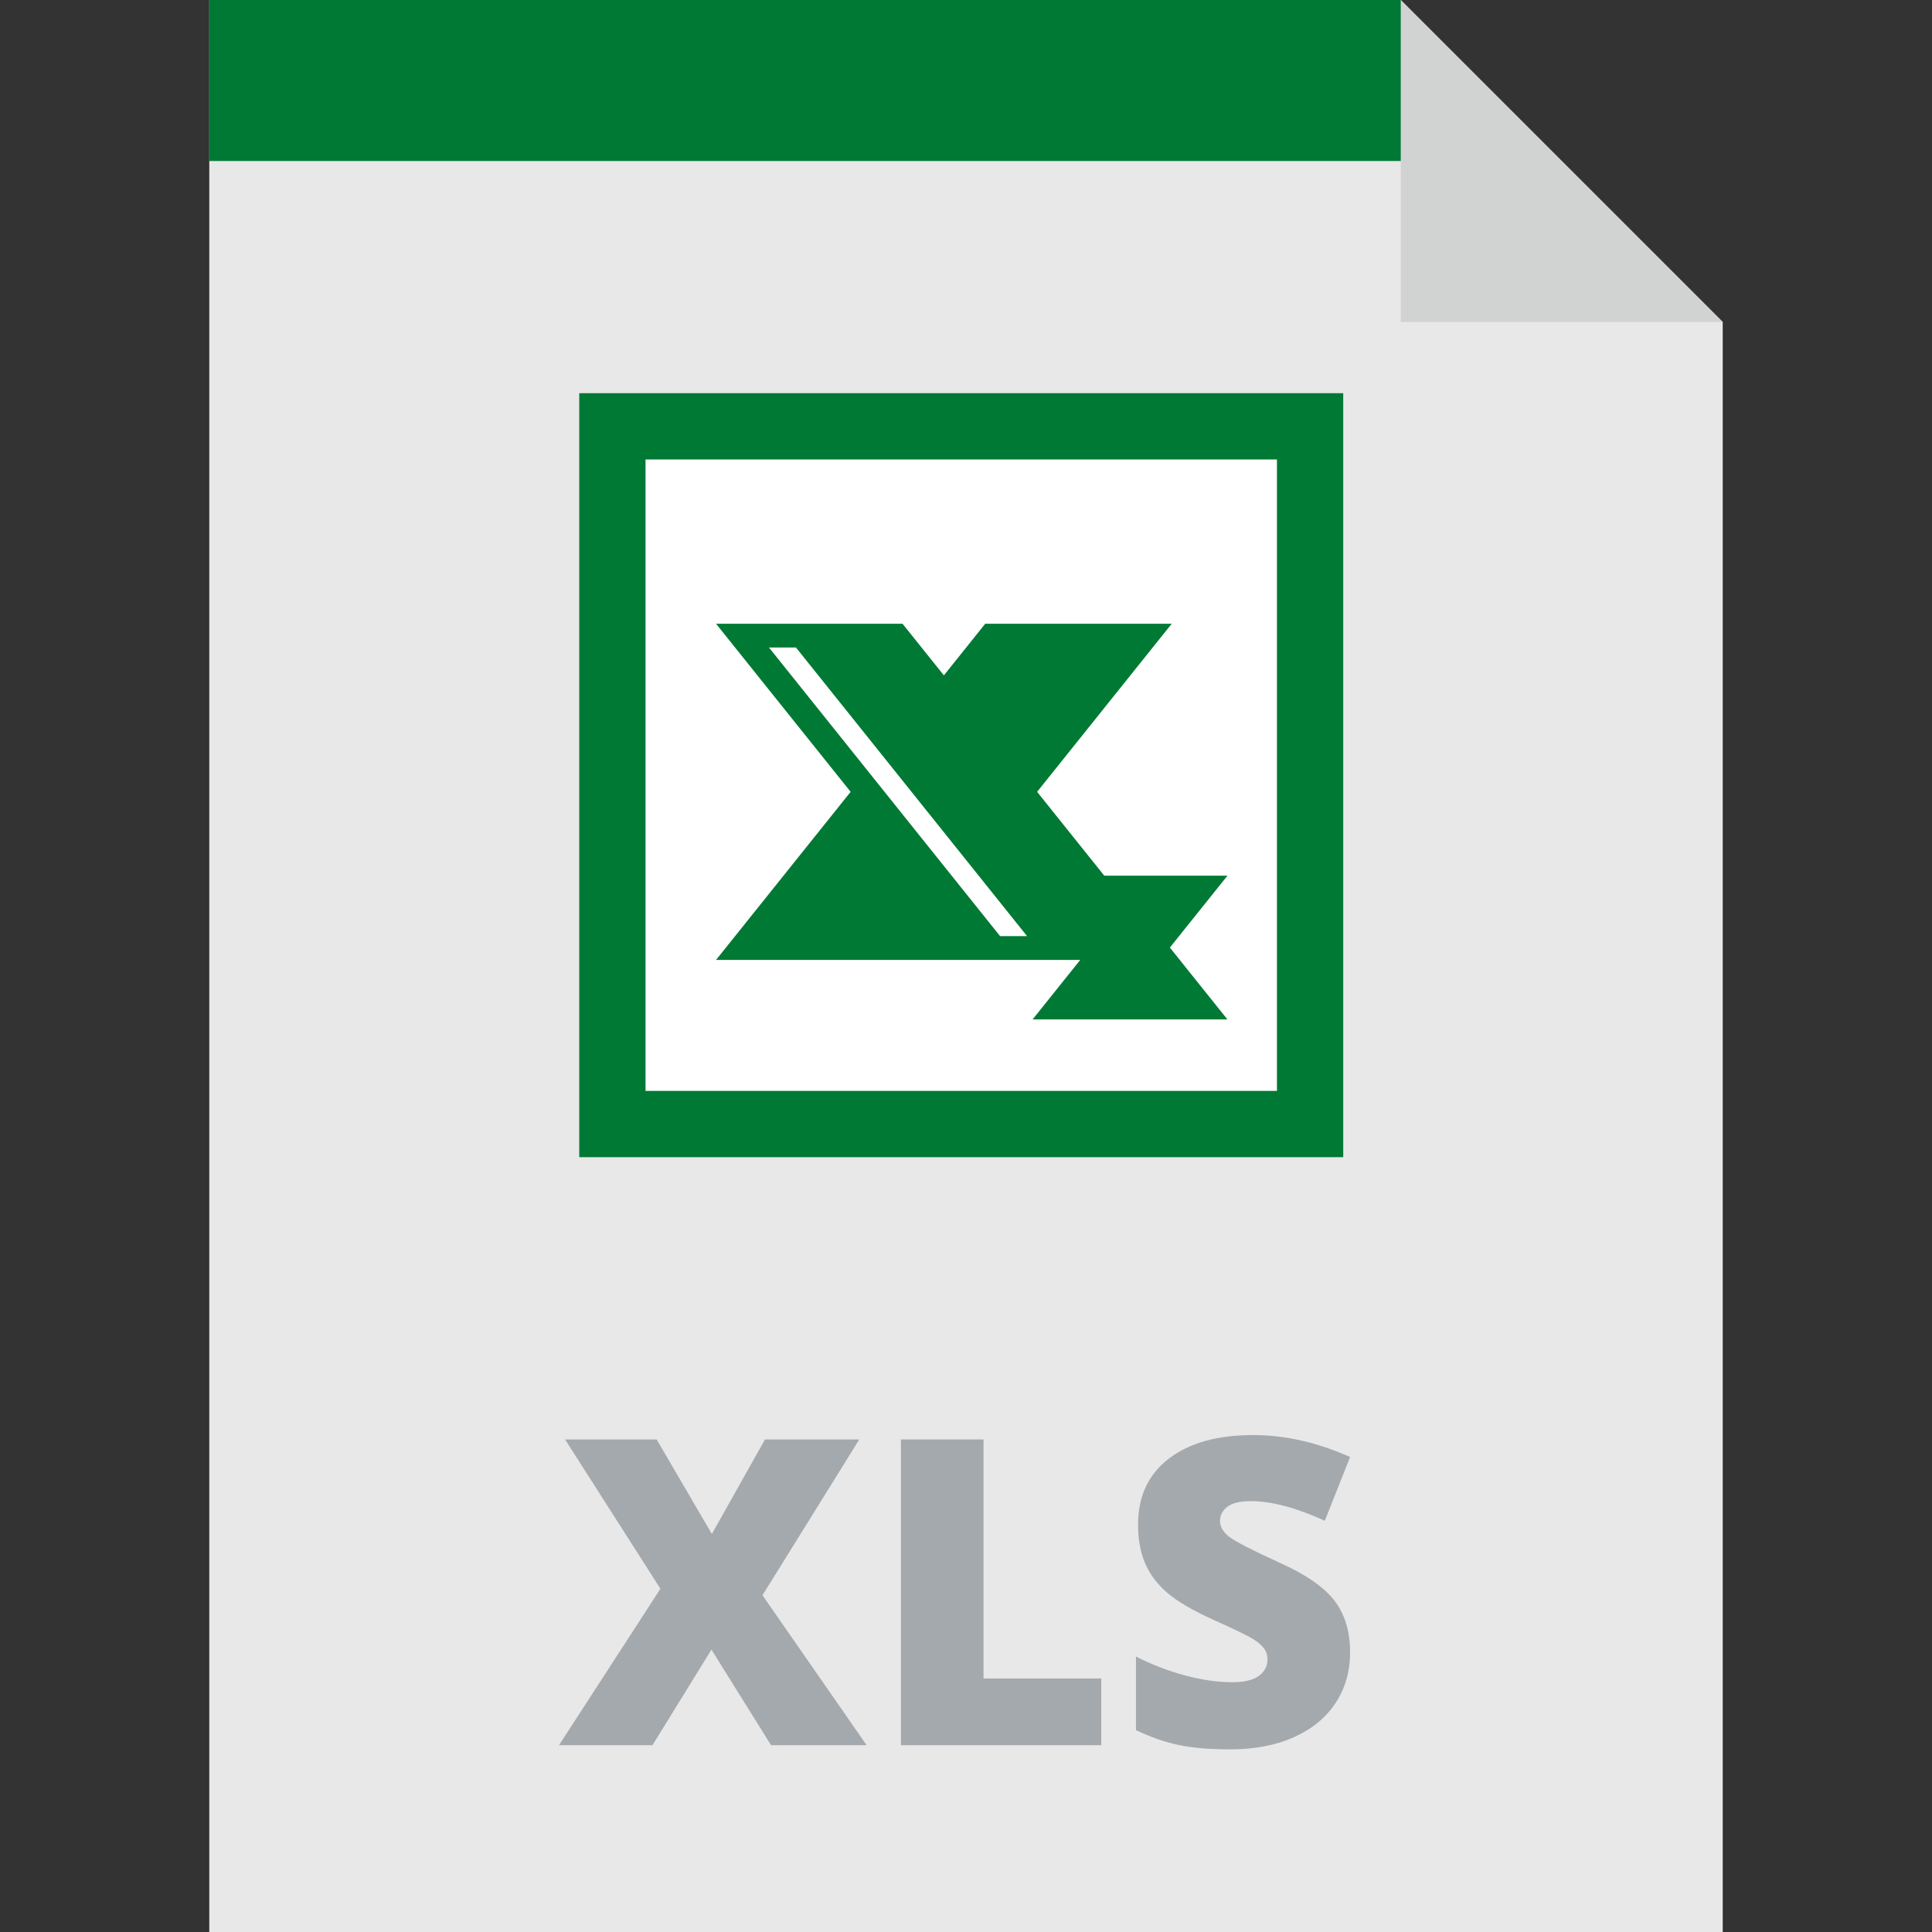 <?xml version="1.0" encoding="iso-8859-1"?>
<!-- Uploaded to: SVG Repo, www.svgrepo.com, Generator: SVG Repo Mixer Tools -->
<svg version="1.1" id="Layer_1" xmlns="http://www.w3.org/2000/svg" xmlns:xlink="http://www.w3.org/1999/xlink" 
	 viewBox="0 0 303.188 303.188" xml:space="preserve">
<rect x="0" y="0" width="303.188" height="303.188" fill="#333333" stroke="none"/>
<g>
	<polygon style="fill:#E8E8E8;" points="219.821,0 32.842,0 32.842,303.188 270.346,303.188 270.346,50.525 	"/>
	<g>
		<rect x="90.902" y="61.704" style="fill:#007934;" width="119.89" height="119.89"/>
		<rect x="101.303" y="72.105" style="fill:#FFFFFF;" width="99.088" height="99.088"/>
		<polygon style="fill:#007934;" points="192.62,137.423 162.041,137.423 171.073,148.703 162.041,159.982 192.62,159.982 
			183.588,148.703 		"/>
		<polygon style="fill:#007934;" points="183.875,97.886 154.609,97.886 148.122,105.987 141.635,97.886 112.369,97.886 
			133.489,124.262 112.369,150.638 183.875,150.638 162.755,124.262 		"/>
		<polygon style="fill:#FFFFFF;" points="124.911,101.616 120.676,101.616 156.944,146.908 161.178,146.908 		"/>
	</g>
	<polygon style="fill:#007934;" points="227.64,25.263 32.842,25.263 32.842,0 219.821,0 	"/>
	<g>
		<path style="fill:#A4A9AD;" d="M135.998,273.871H121l-9.353-14.997l-9.254,14.997h-14.67l15.917-24.547l-14.965-23.432h14.374
			l8.664,14.834l8.336-14.834h14.801l-15.194,24.449L135.998,273.871z"/>
		<path style="fill:#A4A9AD;" d="M141.38,273.871v-47.979h12.963v37.511h18.477v10.469h-31.44V273.871z"/>
		<path style="fill:#A4A9AD;" d="M211.872,259.3c0,2.976-0.755,5.617-2.265,7.925c-1.509,2.309-3.687,4.102-6.53,5.382
			c-2.845,1.28-6.181,1.92-10.01,1.92c-3.194,0-5.874-0.225-8.04-0.673s-4.42-1.23-6.761-2.346v-11.552
			c2.473,1.269,5.043,2.259,7.713,2.97c2.669,0.711,5.119,1.067,7.351,1.067c1.925,0,3.336-0.333,4.233-1.001
			c0.897-0.667,1.346-1.526,1.346-2.576c0-0.656-0.181-1.231-0.541-1.723c-0.361-0.492-0.941-0.99-1.739-1.493
			c-0.8-0.503-2.927-1.531-6.384-3.085c-3.129-1.422-5.475-2.8-7.039-4.135c-1.564-1.334-2.724-2.866-3.479-4.595
			c-0.755-1.728-1.132-3.774-1.132-6.137c0-4.419,1.607-7.865,4.823-10.337c3.217-2.472,7.636-3.708,13.259-3.708
			c4.966,0,10.031,1.148,15.194,3.446l-3.971,10.009c-4.485-2.056-8.357-3.085-11.617-3.085c-1.686,0-2.91,0.295-3.676,0.886
			c-0.767,0.591-1.148,1.324-1.148,2.199c0,0.941,0.486,1.784,1.46,2.527c0.974,0.744,3.615,2.101,7.926,4.07
			c4.135,1.859,7.007,3.856,8.614,5.989C211.068,253.376,211.872,256.063,211.872,259.3z"/>
	</g>
	<polygon style="fill:#D1D3D3;" points="219.821,50.525 270.346,50.525 219.821,0 	"/>
</g>
</svg>